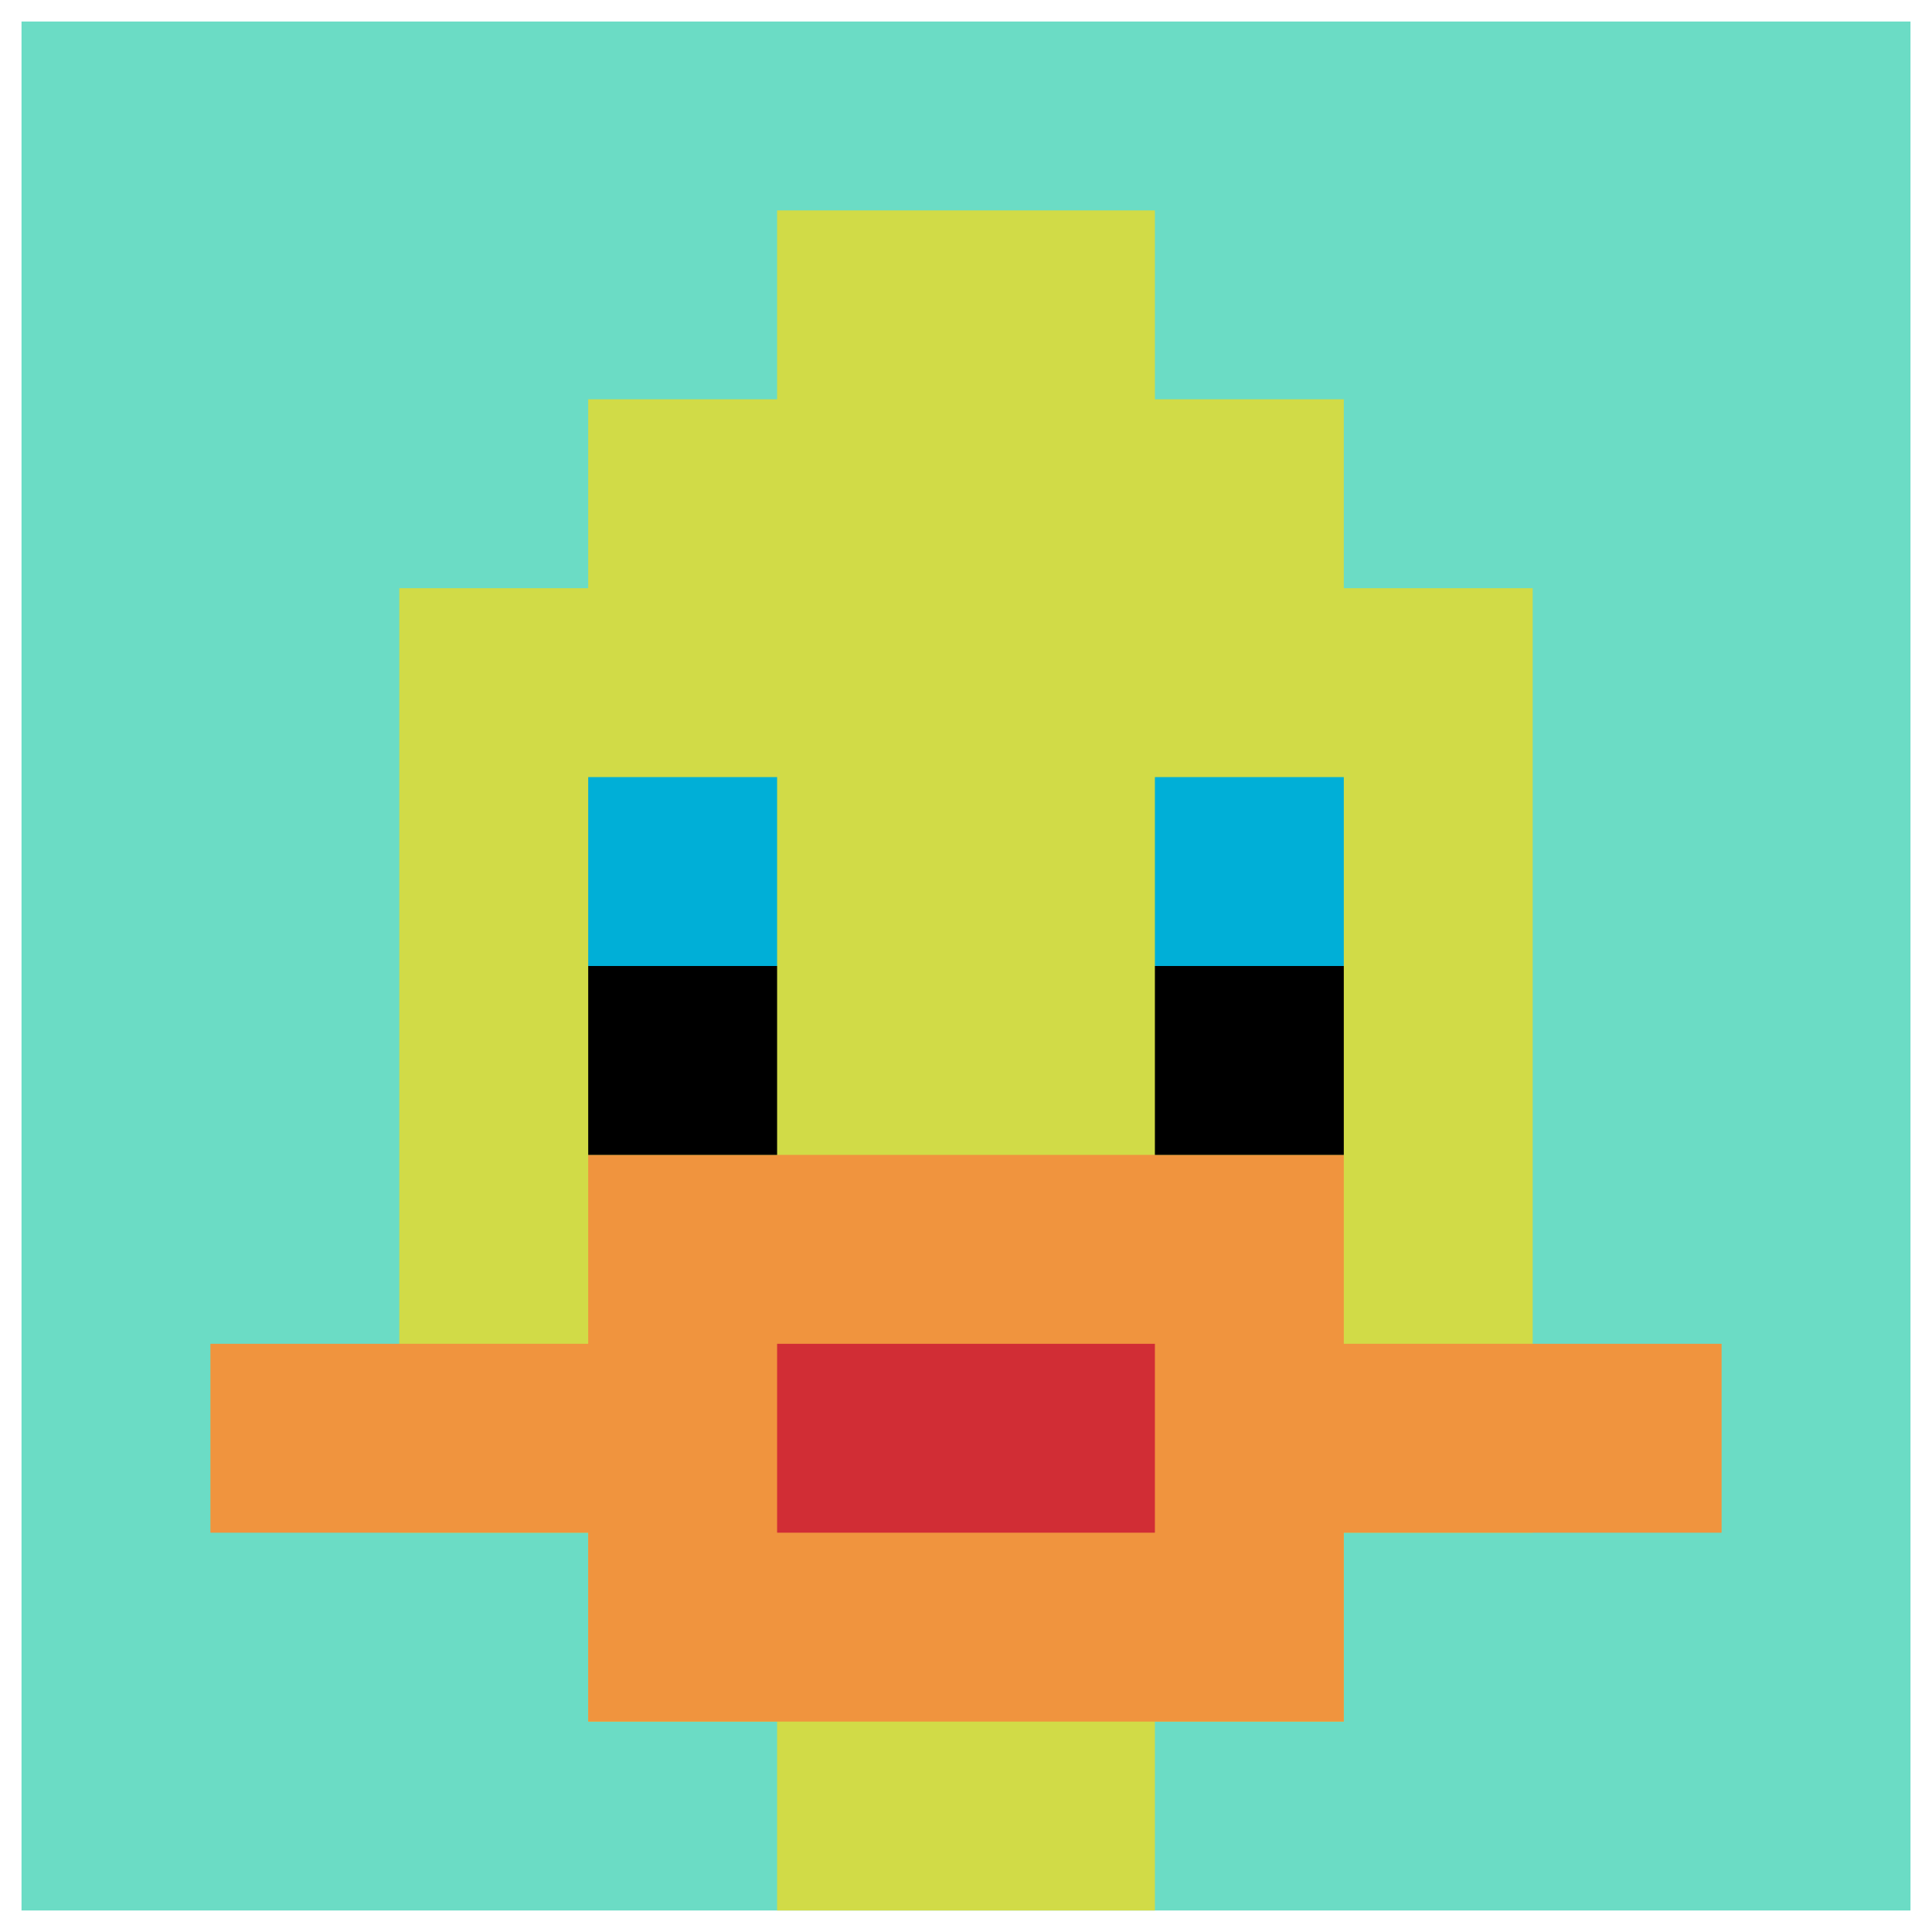 <svg xmlns="http://www.w3.org/2000/svg" version="1.1" width="449" height="449"><title>'goose-pfp-999811' by Dmitri Cherniak</title><desc>seed=999811
backgroundColor=#ffffff
padding=21
innerPadding=5
timeout=2200
dimension=1
border=false
Save=function(){return n.handleSave()}
frame=852

Rendered at Tue Oct 03 2023 21:12:13 GMT+0200 (Central European Summer Time)
Generated in &lt;1ms
</desc><defs></defs><rect width="100%" height="100%" fill="#ffffff"></rect><g><g id="0-0"><rect x="5" y="5" height="439" width="439" fill="#6BDCC5"></rect><g><rect id="5-5-3-2-4-7" x="136.7" y="92.8" width="175.6" height="307.3" fill="#D1DB47"></rect><rect id="5-5-2-3-6-5" x="92.8" y="136.7" width="263.4" height="219.5" fill="#D1DB47"></rect><rect id="5-5-4-8-2-2" x="180.6" y="356.2" width="87.8" height="87.8" fill="#D1DB47"></rect><rect id="5-5-1-7-8-1" x="48.9" y="312.3" width="351.2" height="43.9" fill="#F0943E"></rect><rect id="5-5-3-6-4-3" x="136.7" y="268.4" width="175.6" height="131.7" fill="#F0943E"></rect><rect id="5-5-4-7-2-1" x="180.6" y="312.3" width="87.8" height="43.9" fill="#D12D35"></rect><rect id="5-5-3-4-1-1" x="136.7" y="180.6" width="43.9" height="43.9" fill="#00AFD7"></rect><rect id="5-5-6-4-1-1" x="268.4" y="180.6" width="43.9" height="43.9" fill="#00AFD7"></rect><rect id="5-5-3-5-1-1" x="136.7" y="224.5" width="43.9" height="43.9" fill="#000000"></rect><rect id="5-5-6-5-1-1" x="268.4" y="224.5" width="43.9" height="43.9" fill="#000000"></rect><rect id="5-5-4-1-2-2" x="180.6" y="48.9" width="87.8" height="87.8" fill="#D1DB47"></rect></g><rect x="5" y="5" stroke="white" stroke-width="0" height="439" width="439" fill="none"></rect></g></g></svg>
